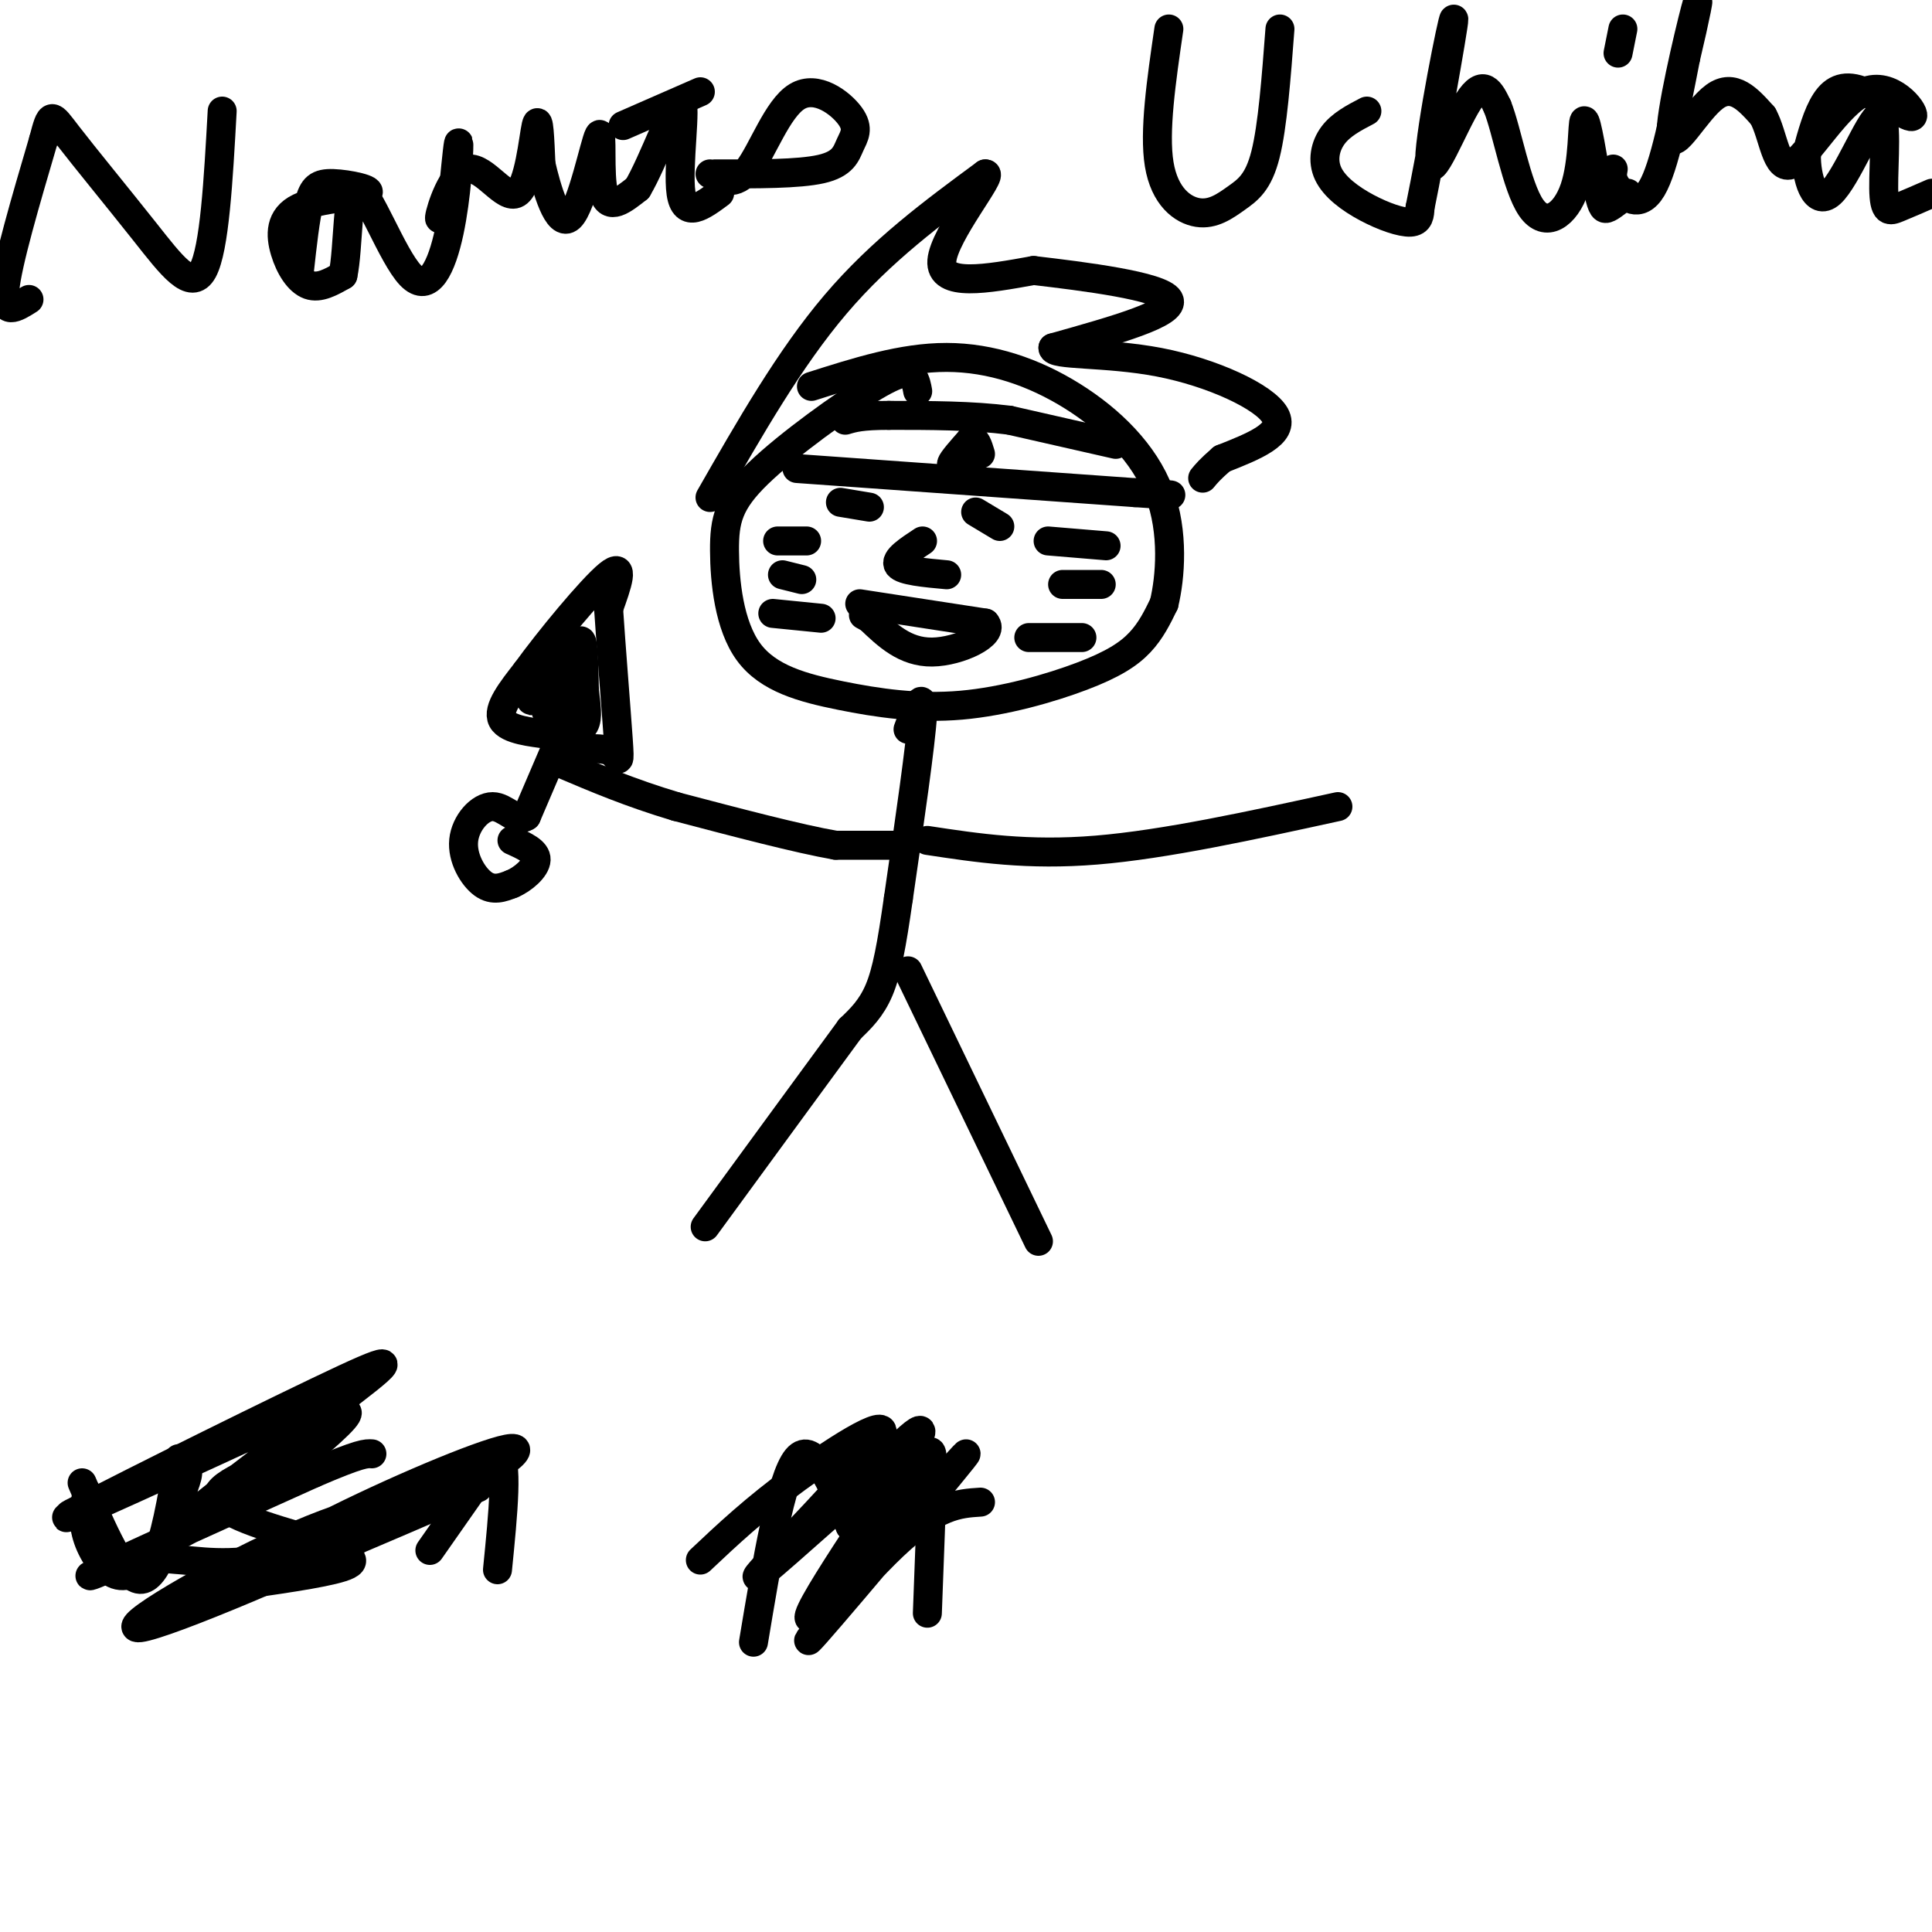 <svg viewBox='0 0 400 400' version='1.1' xmlns='http://www.w3.org/2000/svg' xmlns:xlink='http://www.w3.org/1999/xlink'><g fill='none' stroke='#000000' stroke-width='6' stroke-linecap='round' stroke-linejoin='round'><path d='M190,81c-0.185,-1.037 -0.370,-2.075 -1,-3c-0.630,-0.925 -1.703,-1.739 -8,2c-6.297,3.739 -17.816,12.029 -24,18c-6.184,5.971 -7.032,9.621 -7,16c0.032,6.379 0.945,15.486 5,21c4.055,5.514 11.252,7.433 19,9c7.748,1.567 16.046,2.781 25,2c8.954,-0.781 18.565,-3.556 25,-6c6.435,-2.444 9.696,-4.555 12,-7c2.304,-2.445 3.652,-5.222 5,-8'/><path d='M241,125c1.313,-5.381 2.094,-14.834 -1,-23c-3.094,-8.166 -10.064,-15.045 -18,-20c-7.936,-4.955 -16.839,-7.987 -26,-8c-9.161,-0.013 -18.581,2.994 -28,6'/><path d='M165,97c0.000,0.000 70.000,5.000 70,5'/><path d='M235,102c12.000,0.833 7.000,0.417 2,0'/><path d='M231,92c0.000,0.000 -22.000,-5.000 -22,-5'/><path d='M209,87c-7.833,-1.000 -16.417,-1.000 -25,-1'/><path d='M184,86c-5.667,0.000 -7.333,0.500 -9,1'/><path d='M200,95c-1.583,0.833 -3.167,1.667 -3,1c0.167,-0.667 2.083,-2.833 4,-5'/><path d='M201,91c1.000,-0.333 1.500,1.333 2,3'/><path d='M161,112c0.000,0.000 6.000,0.000 6,0'/><path d='M162,119c0.000,0.000 4.000,1.000 4,1'/><path d='M160,127c0.000,0.000 10.000,1.000 10,1'/><path d='M217,112c0.000,0.000 12.000,1.000 12,1'/><path d='M220,121c0.000,0.000 8.000,0.000 8,0'/><path d='M213,132c0.000,0.000 11.000,0.000 11,0'/><path d='M191,112c-2.917,1.917 -5.833,3.833 -5,5c0.833,1.167 5.417,1.583 10,2'/><path d='M174,104c0.000,0.000 6.000,1.000 6,1'/><path d='M202,106c0.000,0.000 5.000,3.000 5,3'/><path d='M178,125c0.000,0.000 26.000,4.000 26,4'/><path d='M204,129c2.178,2.267 -5.378,5.933 -11,6c-5.622,0.067 -9.311,-3.467 -13,-7'/><path d='M180,128c-2.167,-1.167 -1.083,-0.583 0,0'/><path d='M188,151c1.667,-4.417 3.333,-8.833 3,-3c-0.333,5.833 -2.667,21.917 -5,38'/><path d='M186,186c-1.400,9.778 -2.400,15.222 -4,19c-1.600,3.778 -3.800,5.889 -6,8'/><path d='M176,213c-6.000,8.167 -18.000,24.583 -30,41'/><path d='M188,201c0.000,0.000 27.000,56.000 27,56'/><path d='M186,175c0.000,0.000 -13.000,0.000 -13,0'/><path d='M173,175c-7.667,-1.333 -20.333,-4.667 -33,-8'/><path d='M140,167c-9.500,-2.833 -16.750,-5.917 -24,-9'/><path d='M192,174c10.417,1.583 20.833,3.167 35,2c14.167,-1.167 32.083,-5.083 50,-9'/><path d='M115,155c0.000,0.000 -6.000,14.000 -6,14'/><path d='M109,169c-2.105,1.432 -4.368,-1.987 -7,-2c-2.632,-0.013 -5.632,3.381 -6,7c-0.368,3.619 1.895,7.463 4,9c2.105,1.537 4.053,0.769 6,0'/><path d='M106,183c2.267,-0.933 4.933,-3.267 5,-5c0.067,-1.733 -2.467,-2.867 -5,-4'/><path d='M115,153c0.000,0.000 -2.000,-1.000 -2,-1'/><path d='M113,152c-2.533,-0.378 -7.867,-0.822 -9,-3c-1.133,-2.178 1.933,-6.089 5,-10'/><path d='M109,139c4.556,-6.311 13.444,-17.089 17,-20c3.556,-2.911 1.778,2.044 0,7'/><path d='M126,126c0.452,7.000 1.583,21.000 2,27c0.417,6.000 0.119,4.000 -1,3c-1.119,-1.000 -3.060,-1.000 -5,-1'/><path d='M122,155c-1.333,-0.333 -2.167,-0.667 -3,-1'/><path d='M118,145c-2.411,1.874 -4.823,3.748 -5,2c-0.177,-1.748 1.880,-7.118 1,-7c-0.880,0.118 -4.699,5.724 -4,5c0.699,-0.724 5.914,-7.778 8,-10c2.086,-2.222 1.043,0.389 0,3'/><path d='M118,138c-2.305,2.725 -8.068,8.037 -8,6c0.068,-2.037 5.967,-11.422 8,-11c2.033,0.422 0.201,10.652 0,11c-0.201,0.348 1.228,-9.186 2,-11c0.772,-1.814 0.886,4.093 1,10'/><path d='M121,143c0.364,3.030 0.774,5.605 0,7c-0.774,1.395 -2.733,1.611 -3,-1c-0.267,-2.611 1.159,-8.049 2,-8c0.841,0.049 1.097,5.585 1,7c-0.097,1.415 -0.549,-1.293 -1,-4'/><path d='M147,103c8.250,-14.417 16.500,-28.833 26,-40c9.500,-11.167 20.250,-19.083 31,-27'/><path d='M204,36c1.978,-0.289 -8.578,12.489 -9,18c-0.422,5.511 9.289,3.756 19,2'/><path d='M214,56c10.244,1.200 26.356,3.200 28,6c1.644,2.800 -11.178,6.400 -24,10'/><path d='M218,72c-0.298,1.679 10.958,0.875 22,3c11.042,2.125 21.869,7.179 24,11c2.131,3.821 -4.435,6.411 -11,9'/><path d='M253,95c-2.500,2.167 -3.250,3.083 -4,4'/><path d='M17,307c4.250,9.917 8.500,19.833 12,20c3.500,0.167 6.250,-9.417 9,-19'/><path d='M38,308c1.500,-3.833 0.750,-3.917 0,-4'/><path d='M18,309c-0.489,2.844 -0.978,5.689 0,9c0.978,3.311 3.422,7.089 6,8c2.578,0.911 5.289,-1.044 8,-3'/><path d='M32,323c2.167,-4.000 3.583,-12.500 5,-21'/><path d='M65,300c-10.000,3.417 -20.000,6.833 -20,10c0.000,3.167 10.000,6.083 20,9'/><path d='M65,319c5.600,2.333 9.600,3.667 7,5c-2.600,1.333 -11.800,2.667 -21,4'/><path d='M89,321c0.000,0.000 14.000,-20.000 14,-20'/><path d='M103,301c2.333,0.667 1.167,12.333 0,24'/><path d='M99,308c-21.444,9.272 -42.888,18.543 -49,20c-6.112,1.457 3.107,-4.902 17,-12c13.893,-7.098 32.460,-14.935 38,-16c5.540,-1.065 -1.948,4.642 -21,14c-19.052,9.358 -49.668,22.366 -55,23c-5.332,0.634 14.619,-11.104 30,-18c15.381,-6.896 26.190,-8.948 37,-11'/><path d='M96,308c-0.396,1.120 -19.884,9.421 -33,13c-13.116,3.579 -19.858,2.437 -25,2c-5.142,-0.437 -8.685,-0.170 -1,-7c7.685,-6.830 26.596,-20.759 36,-28c9.404,-7.241 9.301,-7.796 -7,0c-16.301,7.796 -48.800,23.942 -52,26c-3.200,2.058 22.900,-9.971 49,-22'/><path d='M63,292c-4.269,1.960 -39.443,17.859 -47,21c-7.557,3.141 12.501,-6.476 26,-12c13.499,-5.524 20.438,-6.955 25,-8c4.563,-1.045 6.749,-1.703 3,2c-3.749,3.703 -13.432,11.766 -26,19c-12.568,7.234 -28.019,13.638 -25,12c3.019,-1.638 24.510,-11.319 46,-21'/><path d='M65,305c9.667,-4.167 10.833,-4.083 12,-4'/><path d='M156,340c2.833,-17.000 5.667,-34.000 9,-38c3.333,-4.000 7.167,5.000 11,14'/><path d='M176,316c2.837,2.893 4.431,3.126 7,0c2.569,-3.126 6.115,-9.611 8,-13c1.885,-3.389 2.110,-3.683 2,2c-0.110,5.683 -0.555,17.341 -1,29'/><path d='M203,311c-4.545,0.288 -9.091,0.576 -18,9c-8.909,8.424 -22.183,24.984 -16,18c6.183,-6.984 31.822,-37.511 31,-37c-0.822,0.511 -28.106,32.061 -32,34c-3.894,1.939 15.602,-25.732 21,-35c5.398,-9.268 -3.301,-0.134 -12,9'/><path d='M177,309c-8.108,7.013 -22.380,20.045 -20,17c2.380,-3.045 21.410,-22.166 25,-28c3.590,-5.834 -8.260,1.619 -17,8c-8.740,6.381 -14.370,11.691 -20,17'/><path d='M6,62c-2.750,1.750 -5.500,3.500 -5,-2c0.500,-5.500 4.250,-18.250 8,-31'/><path d='M9,29c1.579,-6.002 1.526,-5.506 5,-1c3.474,4.506 10.474,13.021 16,20c5.526,6.979 9.579,12.423 12,8c2.421,-4.423 3.211,-18.711 4,-33'/><path d='M62,56c0.597,-5.412 1.193,-10.825 2,-14c0.807,-3.175 1.823,-4.113 5,-4c3.177,0.113 8.514,1.276 7,2c-1.514,0.724 -9.880,1.008 -14,3c-4.120,1.992 -3.994,5.690 -3,9c0.994,3.310 2.855,6.231 5,7c2.145,0.769 4.572,-0.616 7,-2'/><path d='M71,57c1.215,-5.541 0.754,-18.394 3,-18c2.246,0.394 7.200,14.033 11,18c3.800,3.967 6.446,-1.740 8,-9c1.554,-7.260 2.015,-16.074 2,-18c-0.015,-1.926 -0.508,3.037 -1,8'/><path d='M94,38c-1.052,3.578 -3.182,8.522 -3,7c0.182,-1.522 2.678,-9.511 6,-10c3.322,-0.489 7.471,6.522 10,5c2.529,-1.522 3.437,-11.578 4,-14c0.563,-2.422 0.782,2.789 1,8'/><path d='M112,34c1.144,4.954 3.502,13.338 6,11c2.498,-2.338 5.134,-15.399 6,-17c0.866,-1.601 -0.038,8.257 1,12c1.038,3.743 4.019,1.372 7,-1'/><path d='M132,39c3.214,-5.357 7.750,-18.250 9,-18c1.250,0.250 -0.786,13.643 0,19c0.786,5.357 4.393,2.679 8,0'/><path d='M129,26c0.000,0.000 16.000,-7.000 16,-7'/><path d='M147,36c2.579,1.359 5.158,2.718 8,-1c2.842,-3.718 5.947,-12.513 10,-15c4.053,-2.487 9.056,1.333 11,4c1.944,2.667 0.831,4.179 0,6c-0.831,1.821 -1.380,3.949 -6,5c-4.620,1.051 -13.310,1.026 -22,1'/><path d='M242,6c-1.552,10.641 -3.104,21.282 -2,28c1.104,6.718 4.863,9.512 8,10c3.137,0.488 5.652,-1.330 8,-3c2.348,-1.670 4.528,-3.191 6,-9c1.472,-5.809 2.236,-15.904 3,-26'/><path d='M283,23c-2.671,1.391 -5.343,2.781 -7,5c-1.657,2.219 -2.300,5.265 -1,8c1.300,2.735 4.542,5.159 8,7c3.458,1.841 7.131,3.097 9,3c1.869,-0.097 1.935,-1.549 2,-3'/><path d='M294,43c2.306,-11.249 7.072,-37.871 7,-39c-0.072,-1.129 -4.981,23.234 -5,29c-0.019,5.766 4.852,-7.067 8,-12c3.148,-4.933 4.574,-1.967 6,1'/><path d='M310,22c1.990,4.882 3.967,16.587 7,21c3.033,4.413 7.124,1.534 9,-4c1.876,-5.534 1.536,-13.724 2,-14c0.464,-0.276 1.732,7.362 3,15'/><path d='M331,40c0.733,3.133 1.067,3.467 2,3c0.933,-0.467 2.467,-1.733 4,-3'/><path d='M335,11c0.000,0.000 1.000,-5.000 1,-5'/><path d='M334,35c-0.200,1.089 -0.400,2.178 1,4c1.400,1.822 4.400,4.378 7,0c2.600,-4.378 4.800,-15.689 7,-27'/><path d='M349,12c1.951,-8.158 3.327,-15.053 2,-10c-1.327,5.053 -5.357,22.053 -5,26c0.357,3.947 5.102,-5.158 9,-8c3.898,-2.842 6.949,0.579 10,4'/><path d='M365,24c2.194,3.897 2.677,11.639 6,10c3.323,-1.639 9.484,-12.660 15,-15c5.516,-2.340 10.386,4.002 10,5c-0.386,0.998 -6.027,-3.347 -10,-5c-3.973,-1.653 -6.278,-0.615 -8,2c-1.722,2.615 -2.861,6.808 -4,11'/><path d='M374,32c-0.084,4.709 1.707,10.980 5,8c3.293,-2.980 8.089,-15.211 10,-16c1.911,-0.789 0.938,9.865 1,15c0.062,5.135 1.161,4.753 3,4c1.839,-0.753 4.420,-1.876 7,-3'/></g>
</svg>
